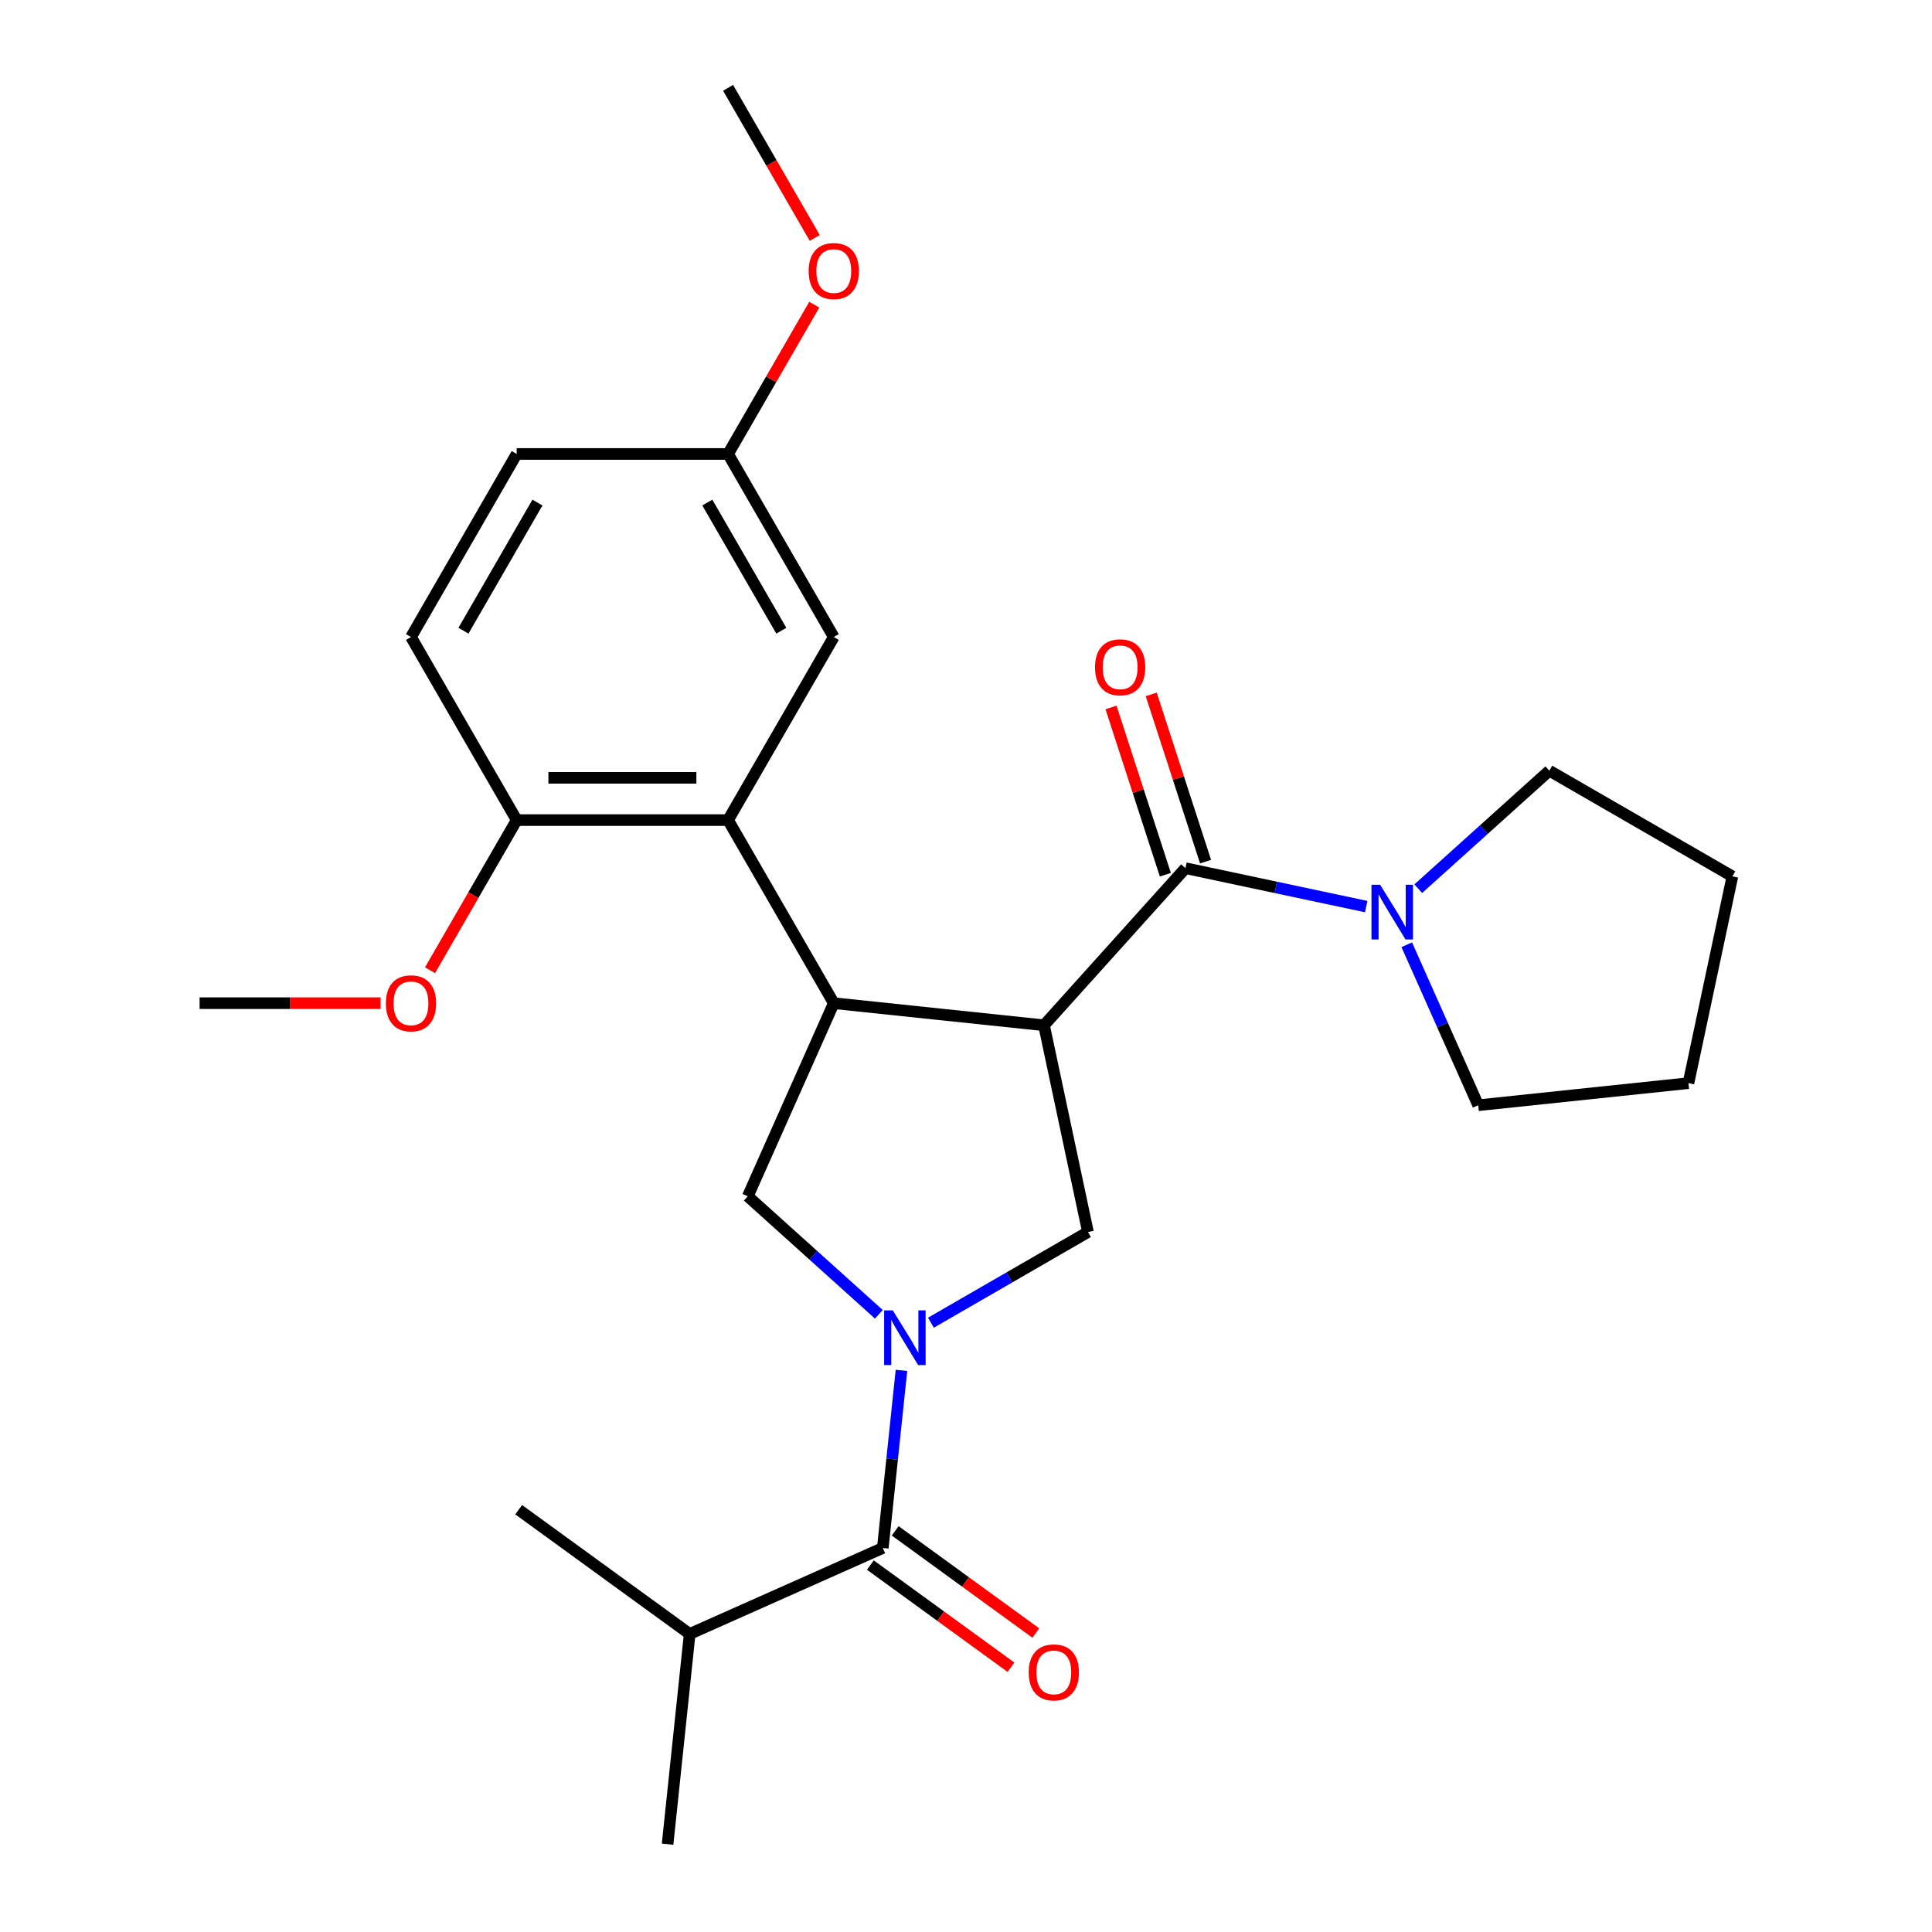 <?xml version='1.0' encoding='iso-8859-1'?>
<svg version='1.1' baseProfile='full'
              xmlns='http://www.w3.org/2000/svg'
                      xmlns:rdkit='http://www.rdkit.org/xml'
                      xmlns:xlink='http://www.w3.org/1999/xlink'
                  xml:space='preserve'
width='1000px' height='1000px' viewBox='0 0 1000 1000'>
<!-- END OF HEADER -->
<rect style='opacity:1.0;fill:#FFFFFF;stroke:none' width='1000' height='1000' x='0' y='0'> </rect>
<path class='bond-1' d='M 540.378,530.676 L 431.562,519.239' style='fill:none;fill-rule:evenodd;stroke:#000000;stroke-width:6px;stroke-linecap:butt;stroke-linejoin:miter;stroke-opacity:1' />
<path class='bond-2' d='M 540.378,530.676 L 613.592,449.364' style='fill:none;fill-rule:evenodd;stroke:#000000;stroke-width:6px;stroke-linecap:butt;stroke-linejoin:miter;stroke-opacity:1' />
<path class='bond-3' d='M 540.378,530.676 L 563.127,637.701' style='fill:none;fill-rule:evenodd;stroke:#000000;stroke-width:6px;stroke-linecap:butt;stroke-linejoin:miter;stroke-opacity:1' />
<path class='bond-0' d='M 481.846,684.629 L 522.487,661.165' style='fill:none;fill-rule:evenodd;stroke:#0000FF;stroke-width:6px;stroke-linecap:butt;stroke-linejoin:miter;stroke-opacity:1' />
<path class='bond-0' d='M 522.487,661.165 L 563.127,637.701' style='fill:none;fill-rule:evenodd;stroke:#000000;stroke-width:6px;stroke-linecap:butt;stroke-linejoin:miter;stroke-opacity:1' />
<path class='bond-4' d='M 466.595,709.304 L 461.764,755.265' style='fill:none;fill-rule:evenodd;stroke:#0000FF;stroke-width:6px;stroke-linecap:butt;stroke-linejoin:miter;stroke-opacity:1' />
<path class='bond-4' d='M 461.764,755.265 L 456.933,801.226' style='fill:none;fill-rule:evenodd;stroke:#000000;stroke-width:6px;stroke-linecap:butt;stroke-linejoin:miter;stroke-opacity:1' />
<path class='bond-26' d='M 454.895,680.276 L 420.977,649.736' style='fill:none;fill-rule:evenodd;stroke:#0000FF;stroke-width:6px;stroke-linecap:butt;stroke-linejoin:miter;stroke-opacity:1' />
<path class='bond-26' d='M 420.977,649.736 L 387.059,619.196' style='fill:none;fill-rule:evenodd;stroke:#000000;stroke-width:6px;stroke-linecap:butt;stroke-linejoin:miter;stroke-opacity:1' />
<path class='bond-5' d='M 431.562,519.239 L 387.059,619.196' style='fill:none;fill-rule:evenodd;stroke:#000000;stroke-width:6px;stroke-linecap:butt;stroke-linejoin:miter;stroke-opacity:1' />
<path class='bond-6' d='M 431.562,519.239 L 376.854,424.482' style='fill:none;fill-rule:evenodd;stroke:#000000;stroke-width:6px;stroke-linecap:butt;stroke-linejoin:miter;stroke-opacity:1' />
<path class='bond-7' d='M 613.592,449.364 L 660.367,459.307' style='fill:none;fill-rule:evenodd;stroke:#000000;stroke-width:6px;stroke-linecap:butt;stroke-linejoin:miter;stroke-opacity:1' />
<path class='bond-7' d='M 660.367,459.307 L 707.141,469.249' style='fill:none;fill-rule:evenodd;stroke:#0000FF;stroke-width:6px;stroke-linecap:butt;stroke-linejoin:miter;stroke-opacity:1' />
<path class='bond-9' d='M 623.998,445.983 L 609.935,402.701' style='fill:none;fill-rule:evenodd;stroke:#000000;stroke-width:6px;stroke-linecap:butt;stroke-linejoin:miter;stroke-opacity:1' />
<path class='bond-9' d='M 609.935,402.701 L 595.871,359.418' style='fill:none;fill-rule:evenodd;stroke:#FF0000;stroke-width:6px;stroke-linecap:butt;stroke-linejoin:miter;stroke-opacity:1' />
<path class='bond-9' d='M 603.186,452.746 L 589.123,409.463' style='fill:none;fill-rule:evenodd;stroke:#000000;stroke-width:6px;stroke-linecap:butt;stroke-linejoin:miter;stroke-opacity:1' />
<path class='bond-9' d='M 589.123,409.463 L 575.059,366.18' style='fill:none;fill-rule:evenodd;stroke:#FF0000;stroke-width:6px;stroke-linecap:butt;stroke-linejoin:miter;stroke-opacity:1' />
<path class='bond-11' d='M 450.502,810.077 L 486.894,836.518' style='fill:none;fill-rule:evenodd;stroke:#000000;stroke-width:6px;stroke-linecap:butt;stroke-linejoin:miter;stroke-opacity:1' />
<path class='bond-11' d='M 486.894,836.518 L 523.286,862.958' style='fill:none;fill-rule:evenodd;stroke:#FF0000;stroke-width:6px;stroke-linecap:butt;stroke-linejoin:miter;stroke-opacity:1' />
<path class='bond-11' d='M 463.365,792.374 L 499.757,818.814' style='fill:none;fill-rule:evenodd;stroke:#000000;stroke-width:6px;stroke-linecap:butt;stroke-linejoin:miter;stroke-opacity:1' />
<path class='bond-11' d='M 499.757,818.814 L 536.149,845.254' style='fill:none;fill-rule:evenodd;stroke:#FF0000;stroke-width:6px;stroke-linecap:butt;stroke-linejoin:miter;stroke-opacity:1' />
<path class='bond-12' d='M 456.933,801.226 L 356.977,845.729' style='fill:none;fill-rule:evenodd;stroke:#000000;stroke-width:6px;stroke-linecap:butt;stroke-linejoin:miter;stroke-opacity:1' />
<path class='bond-8' d='M 376.854,424.482 L 267.438,424.482' style='fill:none;fill-rule:evenodd;stroke:#000000;stroke-width:6px;stroke-linecap:butt;stroke-linejoin:miter;stroke-opacity:1' />
<path class='bond-8' d='M 360.442,402.599 L 283.851,402.599' style='fill:none;fill-rule:evenodd;stroke:#000000;stroke-width:6px;stroke-linecap:butt;stroke-linejoin:miter;stroke-opacity:1' />
<path class='bond-10' d='M 376.854,424.482 L 431.562,329.725' style='fill:none;fill-rule:evenodd;stroke:#000000;stroke-width:6px;stroke-linecap:butt;stroke-linejoin:miter;stroke-opacity:1' />
<path class='bond-17' d='M 734.092,459.98 L 768.01,429.44' style='fill:none;fill-rule:evenodd;stroke:#0000FF;stroke-width:6px;stroke-linecap:butt;stroke-linejoin:miter;stroke-opacity:1' />
<path class='bond-17' d='M 768.01,429.44 L 801.929,398.9' style='fill:none;fill-rule:evenodd;stroke:#000000;stroke-width:6px;stroke-linecap:butt;stroke-linejoin:miter;stroke-opacity:1' />
<path class='bond-18' d='M 728.139,489.009 L 746.63,530.539' style='fill:none;fill-rule:evenodd;stroke:#0000FF;stroke-width:6px;stroke-linecap:butt;stroke-linejoin:miter;stroke-opacity:1' />
<path class='bond-18' d='M 746.63,530.539 L 765.12,572.07' style='fill:none;fill-rule:evenodd;stroke:#000000;stroke-width:6px;stroke-linecap:butt;stroke-linejoin:miter;stroke-opacity:1' />
<path class='bond-13' d='M 267.438,424.482 L 212.73,329.725' style='fill:none;fill-rule:evenodd;stroke:#000000;stroke-width:6px;stroke-linecap:butt;stroke-linejoin:miter;stroke-opacity:1' />
<path class='bond-16' d='M 267.438,424.482 L 245.008,463.333' style='fill:none;fill-rule:evenodd;stroke:#000000;stroke-width:6px;stroke-linecap:butt;stroke-linejoin:miter;stroke-opacity:1' />
<path class='bond-16' d='M 245.008,463.333 L 222.577,502.184' style='fill:none;fill-rule:evenodd;stroke:#FF0000;stroke-width:6px;stroke-linecap:butt;stroke-linejoin:miter;stroke-opacity:1' />
<path class='bond-14' d='M 431.562,329.725 L 376.854,234.968' style='fill:none;fill-rule:evenodd;stroke:#000000;stroke-width:6px;stroke-linecap:butt;stroke-linejoin:miter;stroke-opacity:1' />
<path class='bond-14' d='M 404.404,326.453 L 366.109,260.124' style='fill:none;fill-rule:evenodd;stroke:#000000;stroke-width:6px;stroke-linecap:butt;stroke-linejoin:miter;stroke-opacity:1' />
<path class='bond-20' d='M 356.977,845.729 L 345.54,954.545' style='fill:none;fill-rule:evenodd;stroke:#000000;stroke-width:6px;stroke-linecap:butt;stroke-linejoin:miter;stroke-opacity:1' />
<path class='bond-21' d='M 356.977,845.729 L 268.458,781.416' style='fill:none;fill-rule:evenodd;stroke:#000000;stroke-width:6px;stroke-linecap:butt;stroke-linejoin:miter;stroke-opacity:1' />
<path class='bond-28' d='M 212.73,329.725 L 267.438,234.968' style='fill:none;fill-rule:evenodd;stroke:#000000;stroke-width:6px;stroke-linecap:butt;stroke-linejoin:miter;stroke-opacity:1' />
<path class='bond-28' d='M 239.888,326.453 L 278.183,260.124' style='fill:none;fill-rule:evenodd;stroke:#000000;stroke-width:6px;stroke-linecap:butt;stroke-linejoin:miter;stroke-opacity:1' />
<path class='bond-15' d='M 376.854,234.968 L 267.438,234.968' style='fill:none;fill-rule:evenodd;stroke:#000000;stroke-width:6px;stroke-linecap:butt;stroke-linejoin:miter;stroke-opacity:1' />
<path class='bond-19' d='M 376.854,234.968 L 399.158,196.338' style='fill:none;fill-rule:evenodd;stroke:#000000;stroke-width:6px;stroke-linecap:butt;stroke-linejoin:miter;stroke-opacity:1' />
<path class='bond-19' d='M 399.158,196.338 L 421.461,157.707' style='fill:none;fill-rule:evenodd;stroke:#FF0000;stroke-width:6px;stroke-linecap:butt;stroke-linejoin:miter;stroke-opacity:1' />
<path class='bond-22' d='M 196.995,519.239 L 150.155,519.239' style='fill:none;fill-rule:evenodd;stroke:#FF0000;stroke-width:6px;stroke-linecap:butt;stroke-linejoin:miter;stroke-opacity:1' />
<path class='bond-22' d='M 150.155,519.239 L 103.314,519.239' style='fill:none;fill-rule:evenodd;stroke:#000000;stroke-width:6px;stroke-linecap:butt;stroke-linejoin:miter;stroke-opacity:1' />
<path class='bond-25' d='M 801.929,398.9 L 896.686,453.608' style='fill:none;fill-rule:evenodd;stroke:#000000;stroke-width:6px;stroke-linecap:butt;stroke-linejoin:miter;stroke-opacity:1' />
<path class='bond-24' d='M 765.12,572.07 L 873.937,560.633' style='fill:none;fill-rule:evenodd;stroke:#000000;stroke-width:6px;stroke-linecap:butt;stroke-linejoin:miter;stroke-opacity:1' />
<path class='bond-23' d='M 421.715,123.156 L 399.285,84.305' style='fill:none;fill-rule:evenodd;stroke:#FF0000;stroke-width:6px;stroke-linecap:butt;stroke-linejoin:miter;stroke-opacity:1' />
<path class='bond-23' d='M 399.285,84.305 L 376.854,45.455' style='fill:none;fill-rule:evenodd;stroke:#000000;stroke-width:6px;stroke-linecap:butt;stroke-linejoin:miter;stroke-opacity:1' />
<path class='bond-27' d='M 873.937,560.633 L 896.686,453.608' style='fill:none;fill-rule:evenodd;stroke:#000000;stroke-width:6px;stroke-linecap:butt;stroke-linejoin:miter;stroke-opacity:1' />
<path  class='atom-1' d='M 462.11 678.249
L 471.39 693.249
Q 472.31 694.729, 473.79 697.409
Q 475.27 700.089, 475.35 700.249
L 475.35 678.249
L 479.11 678.249
L 479.11 706.569
L 475.23 706.569
L 465.27 690.169
Q 464.11 688.249, 462.87 686.049
Q 461.67 683.849, 461.31 683.169
L 461.31 706.569
L 457.63 706.569
L 457.63 678.249
L 462.11 678.249
' fill='#0000FF'/>
<path  class='atom-8' d='M 714.357 457.953
L 723.637 472.953
Q 724.557 474.433, 726.037 477.113
Q 727.517 479.793, 727.597 479.953
L 727.597 457.953
L 731.357 457.953
L 731.357 486.273
L 727.477 486.273
L 717.517 469.873
Q 716.357 467.953, 715.117 465.753
Q 713.917 463.553, 713.557 462.873
L 713.557 486.273
L 709.877 486.273
L 709.877 457.953
L 714.357 457.953
' fill='#0000FF'/>
<path  class='atom-10' d='M 566.781 345.384
Q 566.781 338.584, 570.141 334.784
Q 573.501 330.984, 579.781 330.984
Q 586.061 330.984, 589.421 334.784
Q 592.781 338.584, 592.781 345.384
Q 592.781 352.264, 589.381 356.184
Q 585.981 360.064, 579.781 360.064
Q 573.541 360.064, 570.141 356.184
Q 566.781 352.304, 566.781 345.384
M 579.781 356.864
Q 584.101 356.864, 586.421 353.984
Q 588.781 351.064, 588.781 345.384
Q 588.781 339.824, 586.421 337.024
Q 584.101 334.184, 579.781 334.184
Q 575.461 334.184, 573.101 336.984
Q 570.781 339.784, 570.781 345.384
Q 570.781 351.104, 573.101 353.984
Q 575.461 356.864, 579.781 356.864
' fill='#FF0000'/>
<path  class='atom-12' d='M 532.453 865.619
Q 532.453 858.819, 535.813 855.019
Q 539.173 851.219, 545.453 851.219
Q 551.733 851.219, 555.093 855.019
Q 558.453 858.819, 558.453 865.619
Q 558.453 872.499, 555.053 876.419
Q 551.653 880.299, 545.453 880.299
Q 539.213 880.299, 535.813 876.419
Q 532.453 872.539, 532.453 865.619
M 545.453 877.099
Q 549.773 877.099, 552.093 874.219
Q 554.453 871.299, 554.453 865.619
Q 554.453 860.059, 552.093 857.259
Q 549.773 854.419, 545.453 854.419
Q 541.133 854.419, 538.773 857.219
Q 536.453 860.019, 536.453 865.619
Q 536.453 871.339, 538.773 874.219
Q 541.133 877.099, 545.453 877.099
' fill='#FF0000'/>
<path  class='atom-17' d='M 199.73 519.319
Q 199.73 512.519, 203.09 508.719
Q 206.45 504.919, 212.73 504.919
Q 219.01 504.919, 222.37 508.719
Q 225.73 512.519, 225.73 519.319
Q 225.73 526.199, 222.33 530.119
Q 218.93 533.999, 212.73 533.999
Q 206.49 533.999, 203.09 530.119
Q 199.73 526.239, 199.73 519.319
M 212.73 530.799
Q 217.05 530.799, 219.37 527.919
Q 221.73 524.999, 221.73 519.319
Q 221.73 513.759, 219.37 510.959
Q 217.05 508.119, 212.73 508.119
Q 208.41 508.119, 206.05 510.919
Q 203.73 513.719, 203.73 519.319
Q 203.73 525.039, 206.05 527.919
Q 208.41 530.799, 212.73 530.799
' fill='#FF0000'/>
<path  class='atom-20' d='M 418.562 140.291
Q 418.562 133.491, 421.922 129.691
Q 425.282 125.891, 431.562 125.891
Q 437.842 125.891, 441.202 129.691
Q 444.562 133.491, 444.562 140.291
Q 444.562 147.171, 441.162 151.091
Q 437.762 154.971, 431.562 154.971
Q 425.322 154.971, 421.922 151.091
Q 418.562 147.211, 418.562 140.291
M 431.562 151.771
Q 435.882 151.771, 438.202 148.891
Q 440.562 145.971, 440.562 140.291
Q 440.562 134.731, 438.202 131.931
Q 435.882 129.091, 431.562 129.091
Q 427.242 129.091, 424.882 131.891
Q 422.562 134.691, 422.562 140.291
Q 422.562 146.011, 424.882 148.891
Q 427.242 151.771, 431.562 151.771
' fill='#FF0000'/>
</svg>
